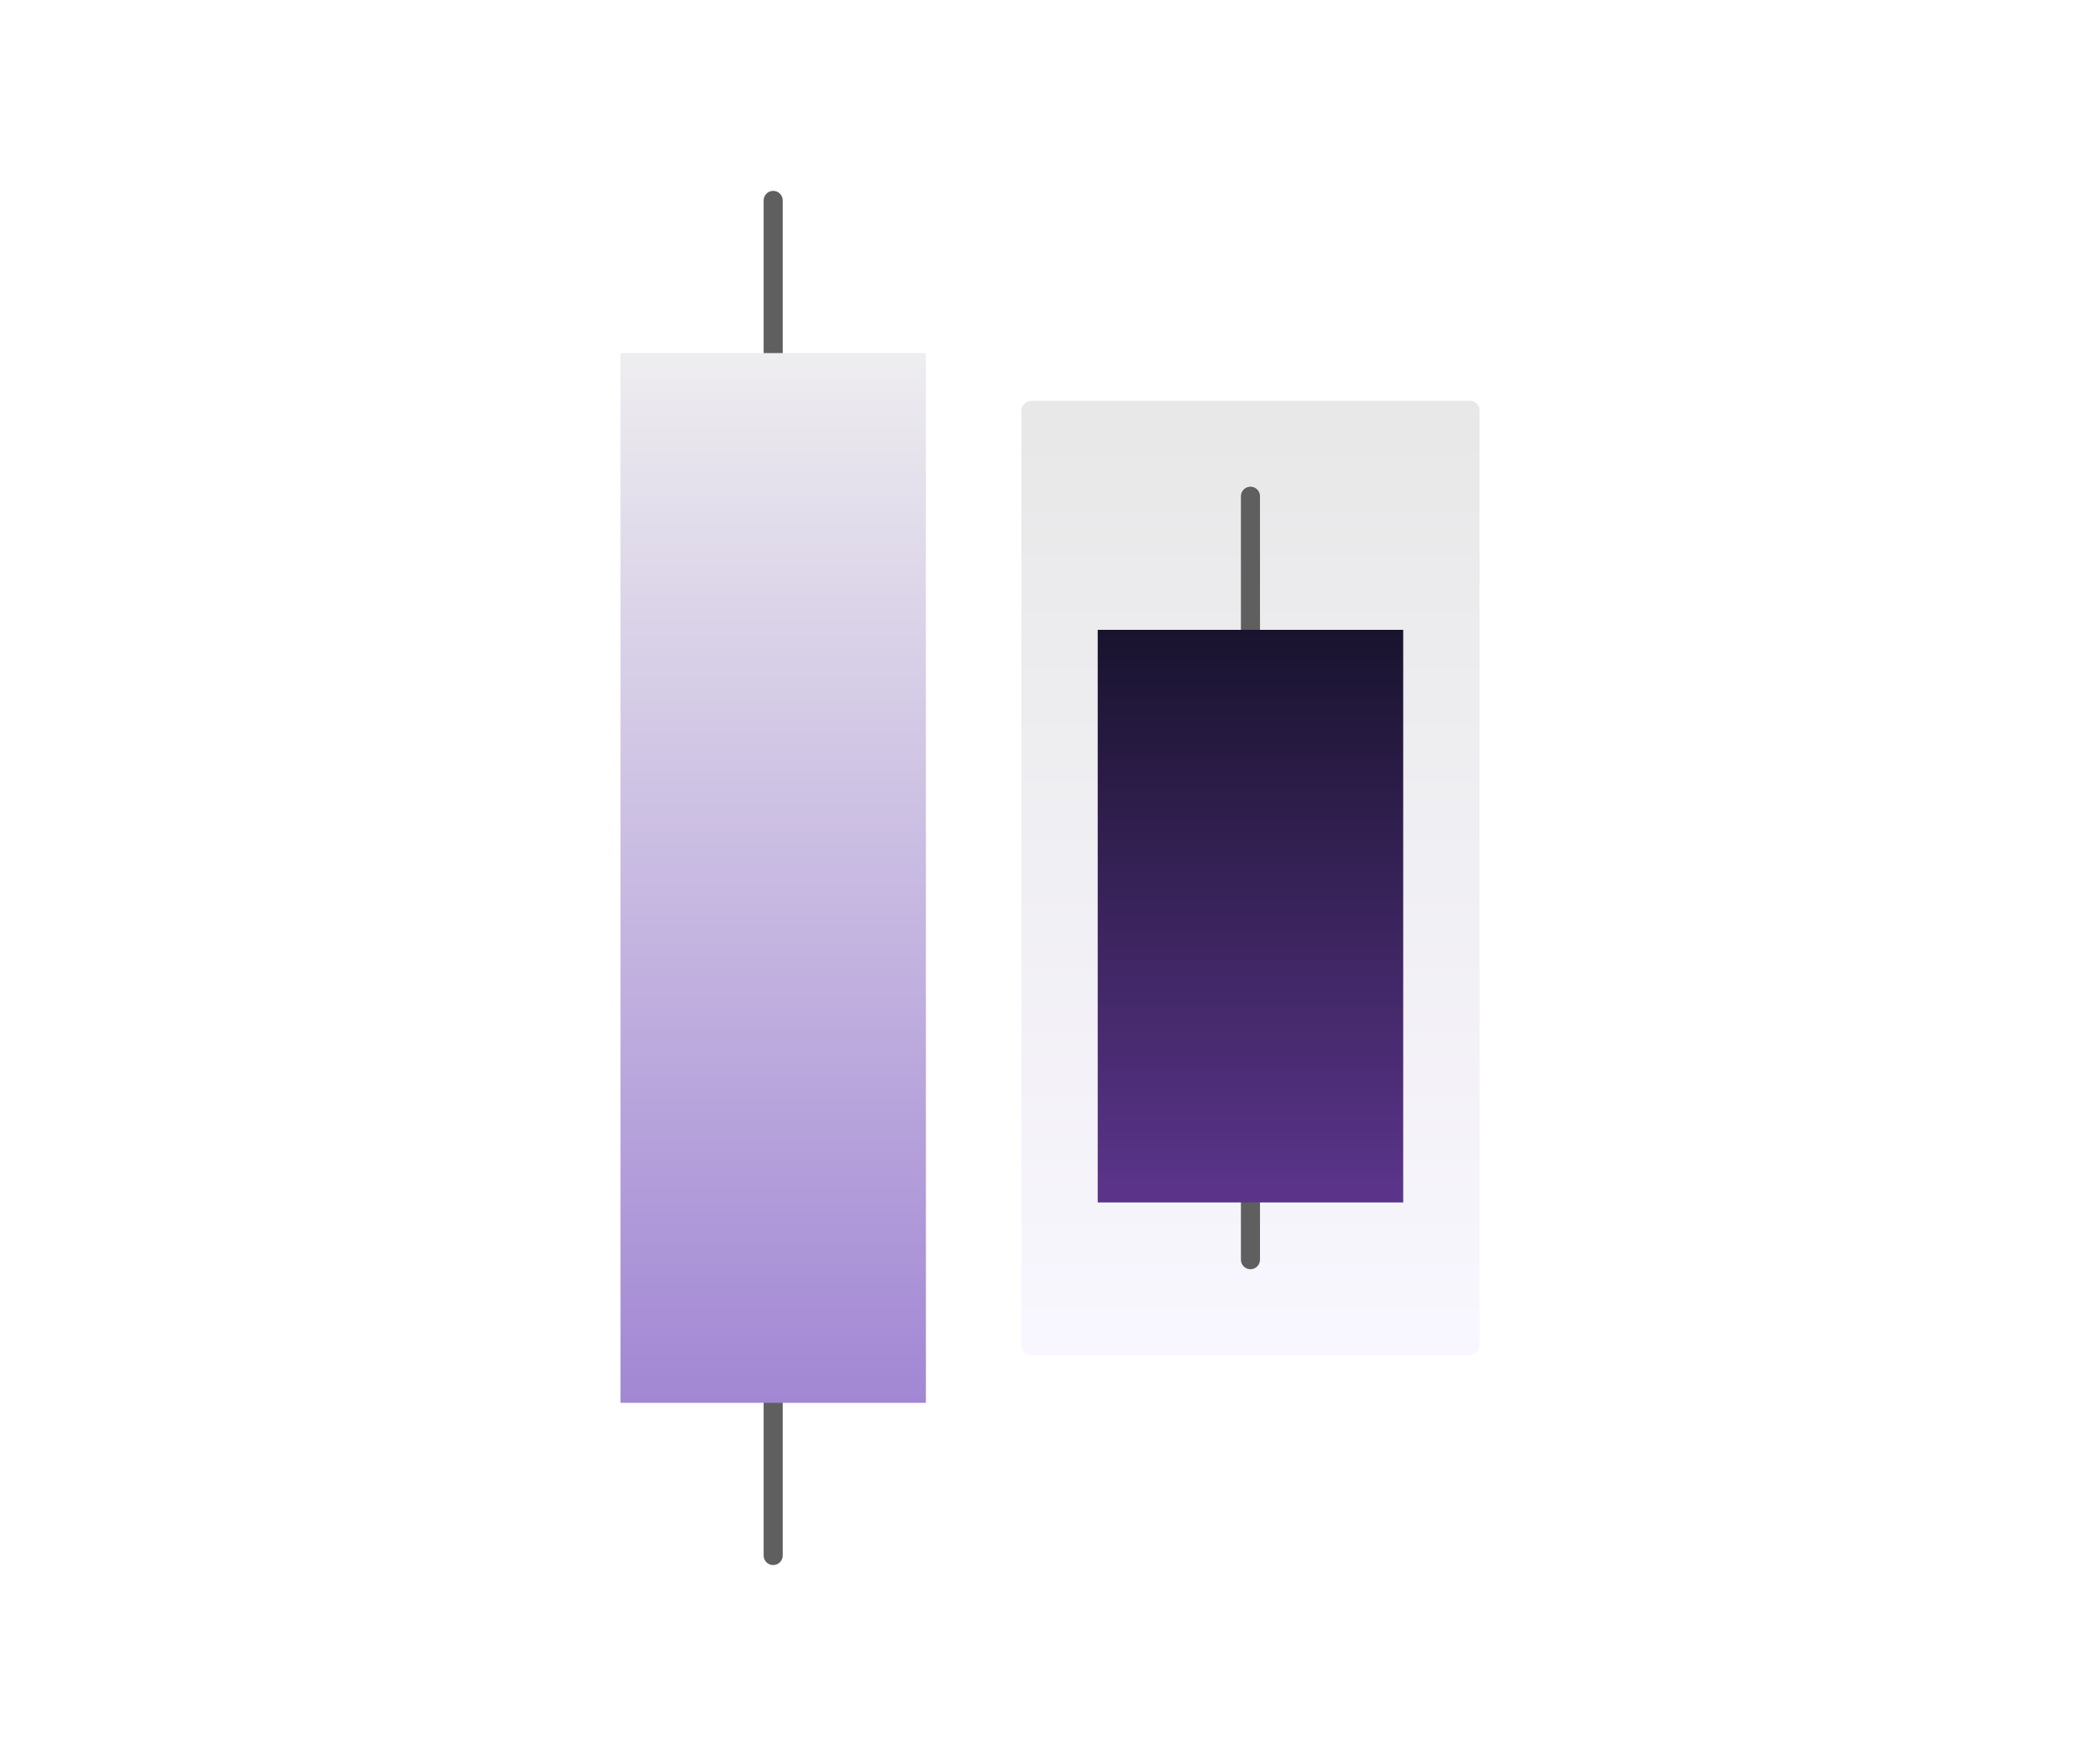 <?xml version="1.0" encoding="UTF-8"?> <svg xmlns="http://www.w3.org/2000/svg" width="220" height="184" viewBox="0 0 220 184" fill="none"><g filter="url(#filter0_i_1_793)"><rect width="48" height="100" rx="1" transform="matrix(-1 0 0 1 155 42)" fill="url(#paint0_linear_1_793)" fill-opacity="0.15"></rect></g><path d="M131 52L131 132" stroke="#5F5F5F" stroke-width="1.998" stroke-linecap="round"></path><path d="M147 66H115V126H147V66Z" fill="url(#paint1_linear_1_793)"></path><path d="M147 66H115V126H147V66Z" fill="#8672BA" fill-opacity="0.1"></path><path d="M81 163L81 21" stroke="#5F5F5F" stroke-width="1.998" stroke-linecap="round"></path><path d="M97 37H65V147H97V37Z" fill="url(#paint2_linear_1_793)"></path><defs><filter id="filter0_i_1_793" x="107" y="42" width="48" height="100" filterUnits="userSpaceOnUse" color-interpolation-filters="sRGB"><feFlood flood-opacity="0" result="BackgroundImageFix"></feFlood><feBlend mode="normal" in="SourceGraphic" in2="BackgroundImageFix" result="shape"></feBlend><feColorMatrix in="SourceAlpha" type="matrix" values="0 0 0 0 0 0 0 0 0 0 0 0 0 0 0 0 0 0 127 0" result="hardAlpha"></feColorMatrix><feOffset></feOffset><feGaussianBlur stdDeviation="5"></feGaussianBlur><feComposite in2="hardAlpha" operator="arithmetic" k2="-1" k3="1"></feComposite><feColorMatrix type="matrix" values="0 0 0 0 0.161 0 0 0 0 0.718 0 0 0 0 0.592 0 0 0 1 0"></feColorMatrix><feBlend mode="normal" in2="shape" result="effect1_innerShadow_1_793"></feBlend></filter><linearGradient id="paint0_linear_1_793" x1="29.459" y1="-2.774" x2="29.459" y2="100" gradientUnits="userSpaceOnUse"><stop stop-color="#5F5F5F"></stop><stop offset="1" stop-color="#D4C5FB"></stop></linearGradient><linearGradient id="paint1_linear_1_793" x1="131" y1="66" x2="131" y2="126" gradientUnits="userSpaceOnUse"><stop stop-color="#0D091F"></stop><stop offset="1" stop-color="#572E86"></stop></linearGradient><linearGradient id="paint2_linear_1_793" x1="84.639" y1="33.948" x2="84.639" y2="147" gradientUnits="userSpaceOnUse"><stop stop-color="#F0F0F0"></stop><stop offset="1" stop-color="#A287D4"></stop></linearGradient></defs></svg> 